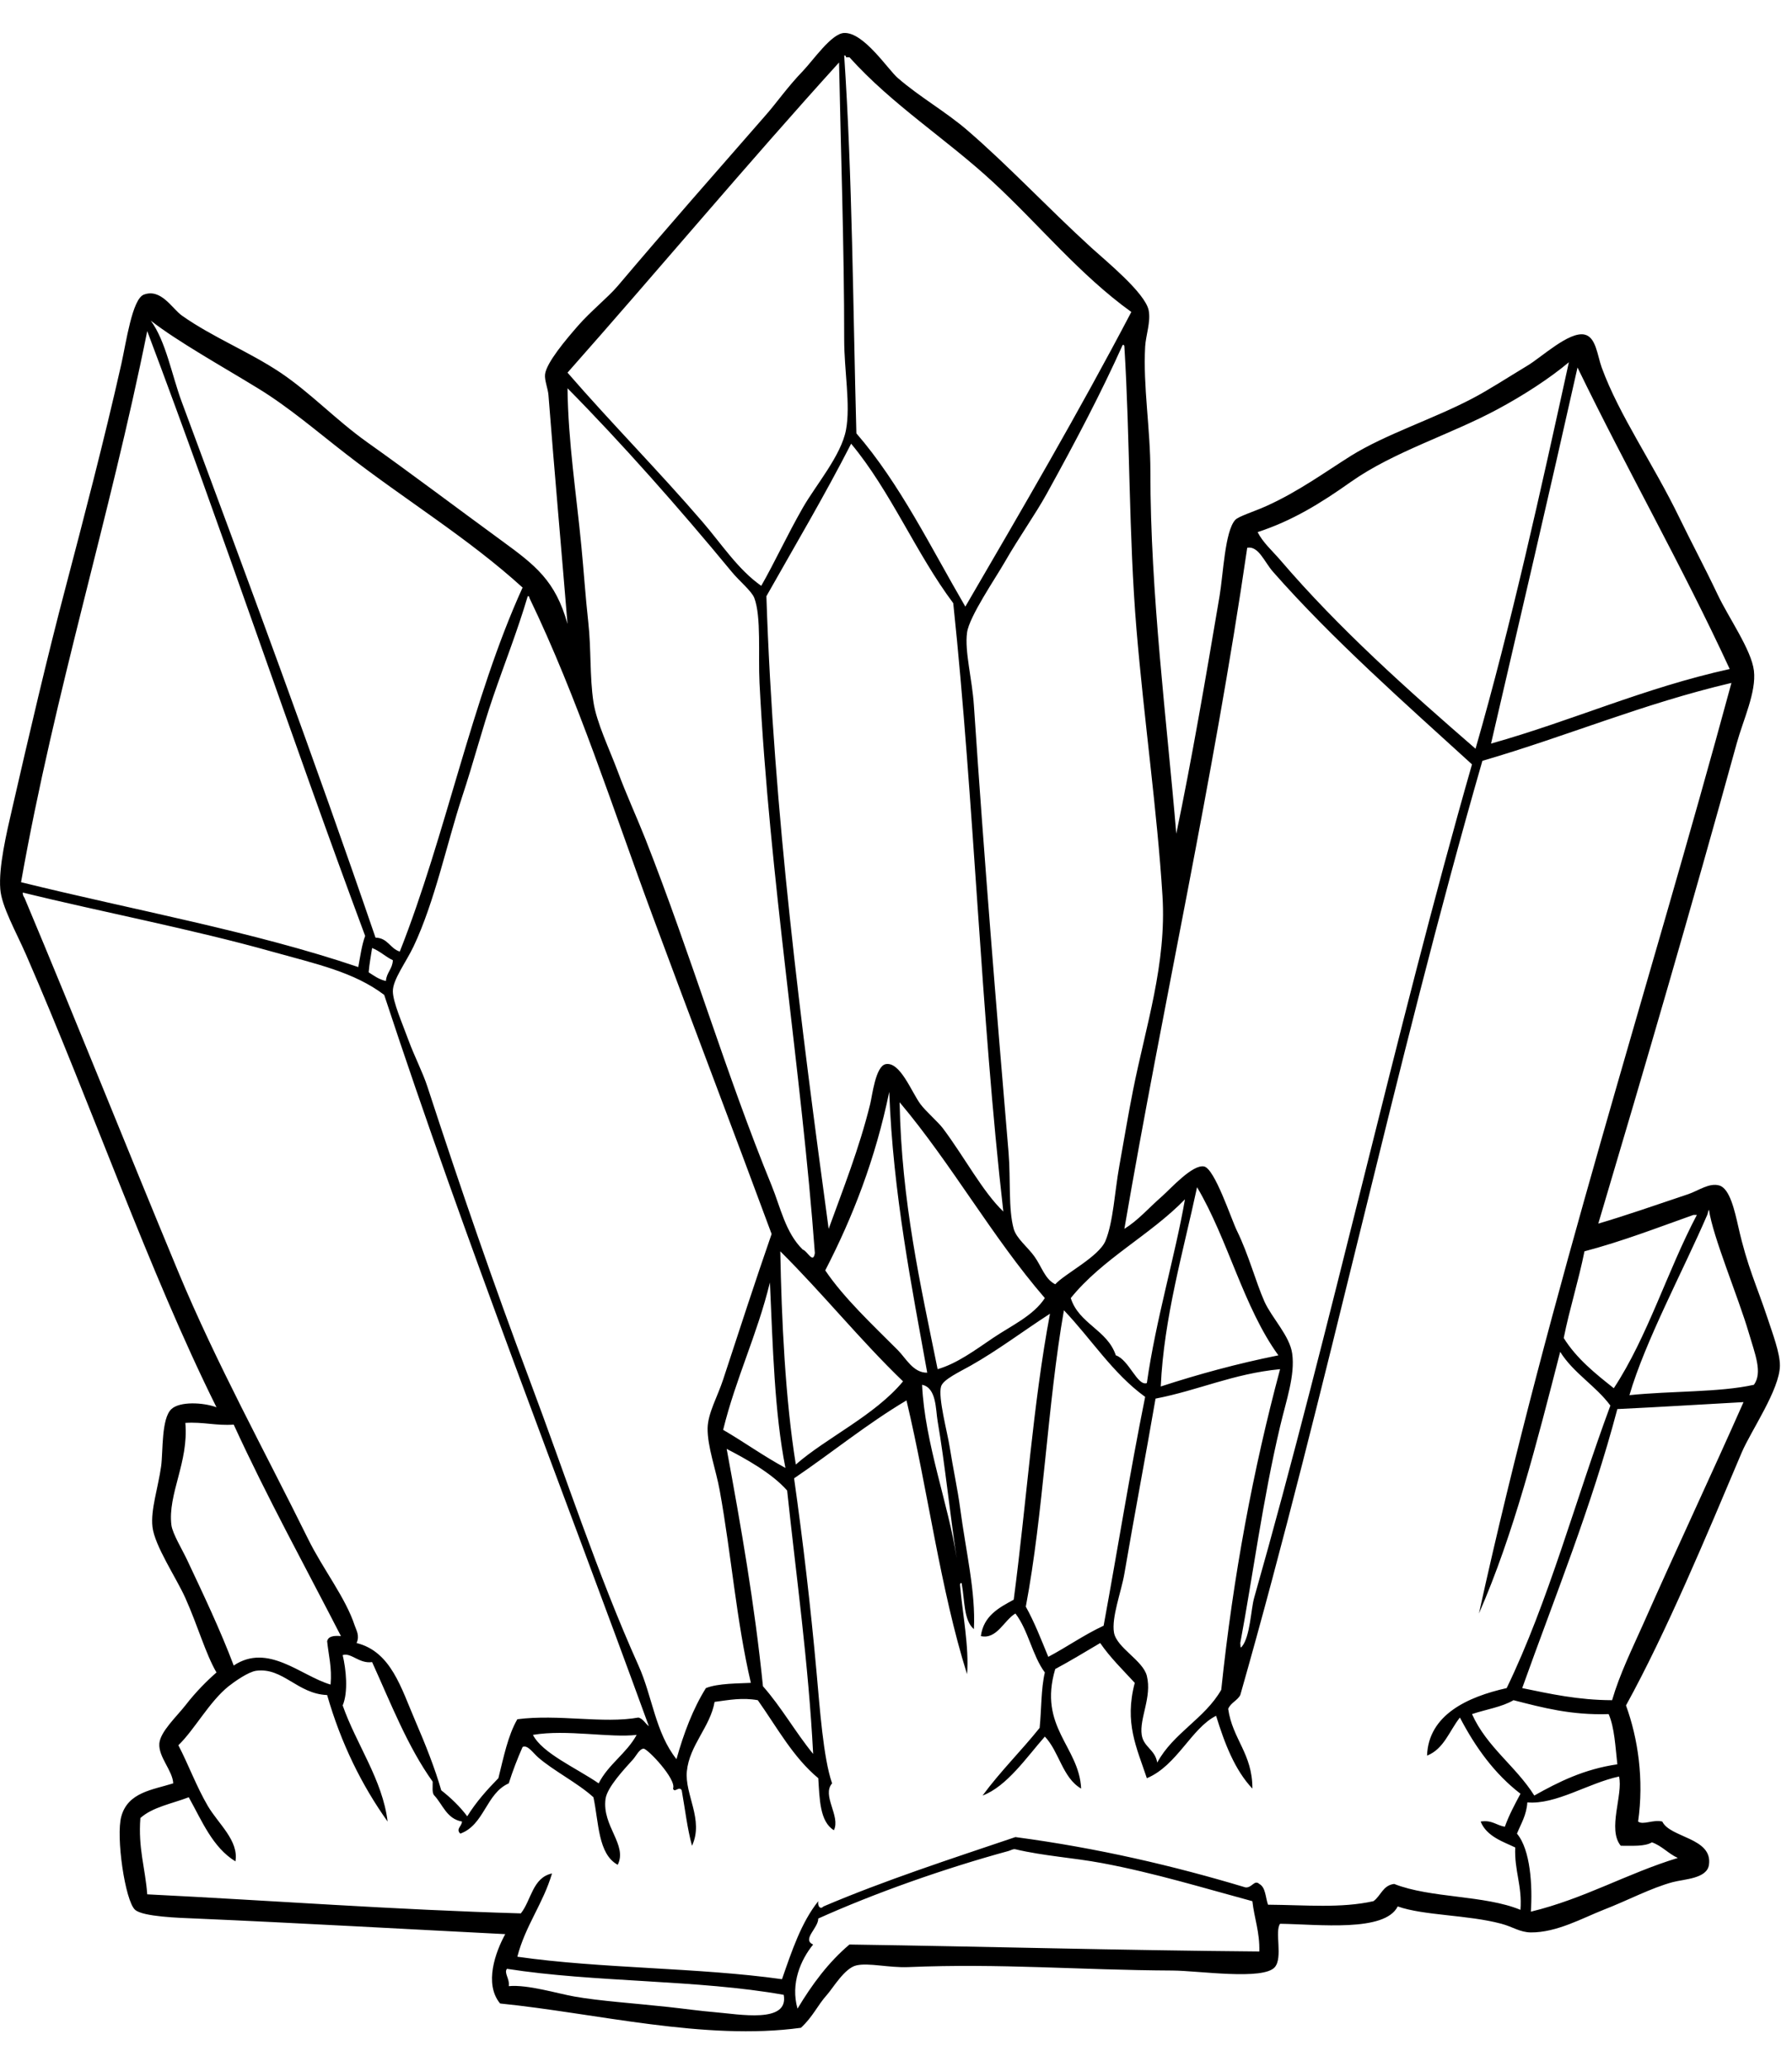 <svg version="1.0" preserveAspectRatio="xMidYMid meet" height="113" viewBox="0 0 73.5 84.75" zoomAndPan="magnify" width="98" xmlns:xlink="http://www.w3.org/1999/xlink" xmlns="http://www.w3.org/2000/svg"><defs><clipPath id="a4ad85af48"><path clip-rule="nonzero" d="M 0 1.352 L 73.004 1.352 L 73.004 83.293 L 0 83.293 Z M 0 1.352"></path></clipPath></defs><g clip-path="url(#a4ad85af48)"><path fill-rule="evenodd" fill-opacity="1" d="M 20.793 80.734 C 20.66 80.906 20.914 81.141 20.867 81.445 C 21.641 81.371 22.855 81.746 23.562 81.871 C 24.566 82.051 26.059 82.152 27.391 82.297 C 28.07 82.371 28.734 82.465 29.309 82.512 C 30.312 82.594 32.363 82.992 32.145 81.801 C 28.633 81.172 24.371 81.297 20.793 80.734 Z M 45.195 76.398 C 44.004 76.176 42.816 76.109 41.648 75.832 C 41.551 75.809 41.453 75.879 41.367 75.902 C 38.742 76.617 35.867 77.633 33.562 78.672 C 33.562 79.07 32.879 79.531 33.352 79.738 C 32.84 80.363 32.418 81.344 32.711 82.367 C 33.305 81.375 33.98 80.465 34.84 79.738 C 40.457 79.82 45.996 79.977 51.652 80.023 C 51.672 79.223 51.445 78.664 51.367 77.961 C 49.383 77.426 47.336 76.797 45.195 76.398 Z M 62.645 73.91 C 62.609 74.441 62.383 74.785 62.219 75.191 C 62.777 75.852 62.859 77.336 62.789 78.391 C 64.996 77.855 66.719 76.828 68.816 76.188 C 68.426 76.012 68.172 75.695 67.754 75.547 C 67.461 75.727 66.945 75.684 66.477 75.688 C 65.918 75.012 66.582 73.59 66.406 72.848 C 65.137 73.121 63.824 74.008 62.645 73.91 Z M 21.859 71.141 C 22.242 71.895 23.625 72.492 24.555 73.129 C 24.953 72.344 25.695 71.906 26.113 71.141 C 25.035 71.273 23.234 70.906 21.859 71.141 Z M 62.078 69.719 C 61.602 70 60.941 70.098 60.375 70.289 C 60.984 71.645 62.172 72.422 62.93 73.629 C 63.93 73.066 64.973 72.547 66.336 72.348 C 66.254 71.625 66.223 70.852 65.98 70.289 C 64.438 70.34 63.266 70.023 62.078 69.719 Z M 31.293 69.148 C 32.051 70.004 32.625 71.035 33.352 71.922 C 33.156 68.16 32.664 64.699 32.285 61.121 C 31.656 60.402 30.539 59.793 29.805 59.414 C 30.387 62.57 30.949 65.754 31.293 69.148 Z M 7.602 58.348 C 7.746 59.961 6.871 61.27 7.031 62.543 C 7.078 62.891 7.473 63.539 7.672 63.961 C 8.352 65.406 9.031 66.828 9.586 68.297 C 10.996 67.355 12.348 68.727 13.559 69.078 C 13.621 68.379 13.477 67.883 13.418 67.301 C 13.465 67.09 13.699 67.066 13.984 67.09 C 12.504 64.211 10.957 61.406 9.586 58.418 C 8.852 58.469 8.336 58.301 7.602 58.348 Z M 66.336 57.781 C 65.266 61.824 63.781 65.453 62.434 69.223 C 63.59 69.461 64.73 69.715 66.121 69.719 C 66.438 68.633 66.945 67.613 67.398 66.594 C 68.773 63.488 70.164 60.539 71.512 57.496 C 69.98 57.578 68.086 57.699 66.336 57.781 Z M 39.238 63.891 C 38.965 62.094 38.754 60.004 38.457 58.277 C 38.375 57.801 38.414 56.906 37.82 56.785 C 37.93 59.184 38.91 61.707 39.238 63.891 Z M 47.395 57.352 C 46.98 59.762 46.531 62.109 46.117 64.531 C 45.992 65.266 45.582 66.324 45.691 66.949 C 45.805 67.574 46.883 68.09 47.039 68.723 C 47.254 69.598 46.727 70.461 46.828 71.141 C 46.906 71.648 47.375 71.738 47.465 72.277 C 48.121 71.062 49.41 70.48 50.09 69.293 C 50.582 64.598 51.406 60.234 52.504 56.145 C 50.582 56.328 49.16 57.012 47.395 57.352 Z M 42.074 65.883 C 42.43 66.52 42.707 67.238 42.996 67.941 C 43.77 67.531 44.461 67.039 45.266 66.664 C 45.84 63.539 46.348 60.355 46.969 57.281 C 45.637 56.316 44.758 54.902 43.637 53.73 C 42.957 57.621 42.801 62.039 42.074 65.883 Z M 29.66 58.633 C 30.527 59.137 31.324 59.715 32.215 60.195 C 31.762 57.902 31.699 55.219 31.578 52.59 C 31.059 54.727 30.184 56.504 29.66 58.633 Z M 32.641 60.055 C 33.875 58.969 35.883 58.043 37.039 56.645 C 35.277 54.949 33.738 53.031 32.004 51.312 C 32.055 54.105 32.211 57.402 32.641 60.055 Z M 64.988 51.312 C 64.742 52.535 64.383 53.645 64.137 54.867 C 64.664 55.711 65.426 56.32 66.191 56.926 C 67.582 54.812 68.387 52.113 69.598 49.82 C 69.551 49.82 69.504 49.82 69.457 49.82 C 67.988 50.34 66.559 50.898 64.988 51.312 Z M 70.023 49.82 C 69.035 52.109 67.48 54.992 66.832 57.211 C 68.562 57.031 70.52 57.102 71.938 56.785 C 72.301 56.281 71.984 55.531 71.727 54.652 C 71.289 53.164 70.25 50.711 70.094 49.605 C 70.047 49.68 70.062 49.73 70.023 49.82 Z M 43.918 53.23 C 44.254 54.293 45.418 54.527 45.766 55.578 C 46.305 55.754 46.652 56.855 47.039 56.715 C 47.41 54.098 48.195 51.523 48.602 49.18 C 47.168 50.656 45.219 51.617 43.918 53.23 Z M 47.609 56.855 C 49.145 56.355 50.738 55.918 52.434 55.578 C 51 53.602 50.367 50.82 49.098 48.684 C 48.539 51.297 47.734 54.047 47.609 56.855 Z M 38.457 56.145 C 39.246 55.918 39.977 55.375 40.727 54.867 C 41.465 54.367 42.383 53.957 42.855 53.23 C 40.695 50.73 39.031 47.727 36.898 45.199 C 36.977 49.293 37.754 52.68 38.457 56.145 Z M 33.848 52.094 C 34.613 53.23 35.812 54.348 36.824 55.363 C 37.156 55.695 37.457 56.301 38.031 56.289 C 37.41 52.836 36.625 48.934 36.473 44.773 C 35.906 47.523 34.977 49.91 33.848 52.094 Z M 15.121 39.871 C 15.336 40.008 15.539 40.164 15.828 40.227 C 15.855 39.875 16.098 39.738 16.113 39.375 C 15.805 39.23 15.586 39 15.262 38.875 C 15.215 39.207 15.148 39.523 15.121 39.871 Z M 1.004 36.816 C 3.152 41.93 5.16 46.977 7.316 52.164 C 8.871 55.902 10.867 59.523 12.637 63.109 C 13.25 64.352 14.172 65.508 14.551 66.664 C 14.613 66.852 14.762 67.07 14.625 67.375 C 16.043 67.727 16.453 69.223 17.035 70.57 C 17.453 71.539 17.84 72.516 18.098 73.414 C 18.496 73.727 18.859 74.074 19.164 74.48 C 19.527 73.895 19.973 73.395 20.441 72.918 C 20.656 72.066 20.828 71.176 21.219 70.5 C 22.914 70.281 24.73 70.691 26.188 70.43 C 26.387 70.488 26.461 70.672 26.613 70.785 C 22.98 60.801 19.129 51.039 15.758 40.797 C 14.52 39.859 12.98 39.531 11.148 39.02 C 7.906 38.109 4.16 37.391 0.934 36.602 C 0.93 36.699 0.965 36.758 1.004 36.816 Z M 39.449 64.957 C 39.445 64.883 39.359 64.902 39.379 65.027 C 39.48 66.184 39.754 67.543 39.664 68.652 C 38.57 65.176 38.059 61.117 37.18 57.426 C 35.551 58.395 34.121 59.57 32.57 60.621 C 32.934 63.195 33.246 65.855 33.492 68.582 C 33.621 69.992 33.766 72.098 34.129 73.129 C 33.695 73.625 34.484 74.473 34.203 75.051 C 33.625 74.699 33.617 73.785 33.562 72.918 C 32.527 72.059 31.867 70.828 31.082 69.719 C 30.445 69.605 29.918 69.707 29.309 69.789 C 29.133 70.812 28.277 71.562 28.172 72.633 C 28.078 73.59 28.879 74.625 28.383 75.688 C 28.188 74.984 28.098 74.176 27.961 73.414 C 27.852 73.219 27.668 73.539 27.605 73.344 C 27.762 72.969 26.559 71.703 26.398 71.707 C 26.23 71.711 26.09 72.004 25.973 72.137 C 25.609 72.543 24.902 73.285 24.836 73.77 C 24.688 74.883 25.746 75.648 25.336 76.469 C 24.523 76.027 24.562 74.73 24.34 73.699 C 23.703 73.117 22.699 72.613 22.07 72.062 C 21.871 71.891 21.641 71.535 21.434 71.637 C 21.223 72.117 21.031 72.609 20.867 73.129 C 19.93 73.543 19.871 74.832 18.879 75.191 C 18.684 74.996 18.941 74.895 18.949 74.695 C 18.324 74.586 18.168 74.012 17.816 73.629 C 17.707 73.523 17.754 73.266 17.746 73.059 C 16.719 71.625 16.031 69.848 15.262 68.156 C 14.734 68.234 14.391 67.75 14.055 67.871 C 14.195 68.453 14.289 69.383 14.055 69.934 C 14.613 71.527 15.691 72.984 15.898 74.695 C 14.836 73.203 13.988 71.492 13.418 69.508 C 12.199 69.461 11.605 68.367 10.508 68.512 C 10.188 68.555 9.621 68.953 9.375 69.148 C 8.582 69.785 7.977 70.93 7.316 71.566 C 7.734 72.371 8.051 73.246 8.523 74.055 C 8.957 74.793 9.801 75.477 9.656 76.328 C 8.719 75.754 8.285 74.672 7.742 73.699 C 7.059 73.961 6.254 74.102 5.758 74.551 C 5.66 75.785 5.961 76.621 6.039 77.68 C 11.152 77.934 16.145 78.312 21.363 78.461 C 21.793 77.922 21.84 76.996 22.641 76.824 C 22.273 78.07 21.551 78.957 21.219 80.238 C 24.652 80.73 28.633 80.676 32.074 81.16 C 32.477 80 32.867 78.828 33.562 77.961 C 33.527 78.184 33.652 78.309 33.777 78.176 C 36.281 77.109 38.98 76.234 41.648 75.332 C 45.051 75.785 48.172 76.52 51.082 77.395 C 51.352 77.426 51.445 77.066 51.652 77.254 C 51.914 77.395 51.902 77.805 52.008 78.105 C 53.574 78.117 54.988 78.258 56.332 77.961 C 56.637 77.746 56.719 77.305 57.184 77.254 C 58.676 77.844 60.891 77.707 62.363 78.316 C 62.438 77.32 62.109 76.727 62.148 75.758 C 61.699 75.539 60.973 75.316 60.73 74.695 C 61.203 74.621 61.375 74.855 61.723 74.906 C 61.898 74.418 62.133 73.988 62.363 73.555 C 61.305 72.742 60.52 71.66 59.879 70.43 C 59.449 70.969 59.227 71.719 58.531 71.992 C 58.59 70.32 60.191 69.582 61.797 69.223 C 63.52 65.664 64.621 61.488 66.051 57.637 C 65.445 56.82 64.539 56.309 63.992 55.434 C 63.035 59.164 62.086 62.906 60.66 66.164 C 63.574 52.906 67.57 40.727 71.016 28.004 C 67.395 28.852 64.266 30.191 60.801 31.199 C 57.203 43.68 54.438 56.996 50.871 69.508 C 50.75 69.738 50.477 69.824 50.375 70.074 C 50.551 71.32 51.375 71.914 51.367 73.344 C 50.645 72.578 50.23 71.496 49.879 70.359 C 48.867 70.863 48.277 72.402 47.039 72.918 C 46.621 71.66 46.109 70.652 46.543 69.008 C 46.055 68.477 45.539 67.977 45.125 67.375 C 44.516 67.734 43.914 68.102 43.281 68.441 C 42.574 70.824 44.262 71.617 44.344 73.344 C 43.578 72.902 43.445 71.828 42.855 71.211 C 42.102 72.066 41.297 73.254 40.301 73.629 C 41.023 72.645 41.883 71.801 42.641 70.855 C 42.719 70.102 42.695 69.254 42.855 68.582 C 42.34 67.891 42.176 66.848 41.648 66.164 C 41.18 66.438 40.887 67.238 40.23 67.09 C 40.344 66.258 40.965 65.93 41.578 65.598 C 42.094 61.707 42.367 57.574 43.066 53.871 C 41.969 54.578 40.941 55.363 39.805 56.004 C 39.348 56.262 38.684 56.566 38.598 56.855 C 38.469 57.309 38.855 58.719 38.953 59.344 C 39.09 60.215 39.277 61.066 39.379 61.832 C 39.621 63.66 40.023 65.273 39.945 66.805 C 39.523 66.449 39.57 65.617 39.449 64.957 Z M 20.227 28.57 C 19.781 29.867 19.434 31.227 18.949 32.691 C 18.328 34.586 17.832 36.973 16.965 38.805 C 16.656 39.457 16.105 40.176 16.113 40.652 C 16.117 41.098 16.508 41.977 16.75 42.645 C 17 43.324 17.34 43.973 17.531 44.562 C 18.914 48.793 20.246 52.66 21.715 56.57 C 23.195 60.508 24.504 64.551 26.188 68.297 C 26.762 69.574 26.875 71.039 27.746 72.137 C 28.047 71.062 28.426 70.066 28.953 69.223 C 29.453 69.02 30.332 69.035 30.797 69.008 C 30.195 66.426 30.004 63.793 29.52 61.121 C 29.367 60.27 29.012 59.328 29.023 58.562 C 29.035 57.945 29.438 57.254 29.66 56.57 C 30.34 54.496 30.984 52.516 31.648 50.602 C 30.047 46.273 28.371 41.891 26.754 37.527 C 25.121 33.117 23.703 28.645 21.715 24.52 C 21.711 24.477 21.707 24.438 21.645 24.449 C 21.211 25.91 20.707 27.168 20.227 28.57 Z M 47.68 49.039 C 48.012 48.746 48.91 47.742 49.383 47.832 C 49.82 47.914 50.496 49.98 50.73 50.461 C 51.215 51.449 51.504 52.566 51.863 53.375 C 52.172 54.055 52.895 54.77 53 55.504 C 53.125 56.395 52.754 57.426 52.504 58.492 C 51.797 61.473 51.383 64.637 50.871 67.375 C 50.891 67.492 50.855 67.621 50.941 67.516 C 51.277 67.105 51.309 65.98 51.438 65.527 C 54.605 54.395 57.227 42.332 60.375 31.344 C 57.652 28.863 54.633 26.199 52.219 23.453 C 51.855 23.043 51.625 22.379 51.156 22.461 C 49.762 32.012 47.684 41.25 46.117 50.391 C 46.703 50.023 47.066 49.578 47.68 49.039 Z M 35.691 45.273 C 35.777 44.926 35.91 43.719 36.328 43.637 C 36.918 43.523 37.383 44.773 37.75 45.273 C 37.965 45.566 38.465 45.996 38.672 46.266 C 39.562 47.453 40.309 48.875 41.152 49.68 C 40.227 41.605 39.957 32.875 39.098 24.734 C 37.566 22.688 36.535 20.145 34.91 18.195 C 33.812 20.34 32.605 22.375 31.434 24.449 C 31.727 33.371 32.859 42.066 33.988 50.391 C 34.566 48.793 35.242 47.098 35.691 45.273 Z M 23.844 22.387 C 23.945 23.422 24.012 24.465 24.129 25.516 C 24.25 26.602 24.184 27.75 24.34 28.785 C 24.469 29.633 24.988 30.699 25.336 31.629 C 25.688 32.582 26.117 33.508 26.469 34.398 C 28.363 39.211 29.766 44.016 31.648 48.613 C 32.012 49.504 32.215 50.547 32.926 51.242 C 33.109 51.289 33.352 51.852 33.422 51.383 C 32.879 43.949 31.562 36.07 31.152 28.004 C 31.094 26.844 31.23 25.293 30.938 24.52 C 30.828 24.234 30.316 23.82 30.016 23.453 C 27.855 20.832 25.445 18.113 23.277 15.922 C 23.301 18.109 23.641 20.266 23.844 22.387 Z M 61.156 30.492 C 64.5 29.551 67.438 28.207 70.945 27.434 C 68.984 23.191 66.727 19.246 64.703 15.07 C 63.555 20.191 62.293 25.59 61.156 30.492 Z M 61.441 16.773 C 59.484 17.828 57.172 18.516 55.41 19.758 C 54.141 20.656 53 21.355 51.582 21.82 C 51.793 22.242 52.184 22.586 52.504 22.957 C 54.926 25.789 57.754 28.305 60.52 30.703 C 61.977 25.648 63.219 20.004 64.348 14.855 C 63.559 15.516 62.5 16.203 61.441 16.773 Z M 42.926 20.258 C 42.473 21.078 41.793 22.035 41.223 23.027 C 40.82 23.73 39.754 25.281 39.664 25.941 C 39.559 26.711 39.875 27.848 39.945 28.926 C 40.375 35.344 40.855 41.207 41.367 47.262 C 41.457 48.355 41.352 49.582 41.578 50.391 C 41.688 50.785 42.16 51.145 42.43 51.527 C 42.734 51.953 42.855 52.449 43.281 52.664 C 43.676 52.23 45.062 51.539 45.34 50.887 C 45.66 50.121 45.723 48.848 45.906 47.832 C 46.102 46.738 46.289 45.625 46.473 44.703 C 46.992 42.086 47.852 39.523 47.68 36.742 C 47.465 33.273 46.93 29.57 46.613 25.801 C 46.293 21.934 46.352 18 46.117 14.215 C 46.113 14.172 46.109 14.133 46.047 14.145 C 45.18 16.074 44.156 18.031 42.926 20.258 Z M 0.863 36.176 C 5.488 37.32 10.383 38.195 14.695 39.656 C 14.777 39.219 14.836 38.758 14.977 38.379 C 11.926 30.184 9.121 21.742 6.039 13.578 C 4.488 21.281 2.258 28.312 0.863 36.176 Z M 7.457 16.488 C 10.133 23.691 12.914 31.172 15.402 38.449 C 15.91 38.461 15.996 38.898 16.398 39.02 C 18.285 34.254 19.352 28.664 21.434 24.094 C 19.211 22.07 16.617 20.5 14.199 18.621 C 13 17.695 11.863 16.707 10.578 15.922 C 9.125 15.031 7.281 14.004 6.184 13.148 C 6.805 13.992 7.043 15.375 7.457 16.488 Z M 23.277 15.281 C 25.07 17.348 27.035 19.332 28.809 21.395 C 29.594 22.305 30.273 23.359 31.223 24.023 C 31.777 23.055 32.27 21.973 32.926 20.824 C 33.465 19.883 34.5 18.684 34.699 17.629 C 34.891 16.613 34.625 15.191 34.625 13.934 C 34.629 10.273 34.477 5.805 34.414 2.562 C 30.633 6.73 27.012 11.062 23.277 15.281 Z M 35.125 17.77 C 36.914 19.836 38.172 22.438 39.594 24.875 C 41.91 20.898 44.234 16.926 46.402 12.793 C 44.277 11.262 42.629 9.223 40.727 7.465 C 38.812 5.695 36.59 4.297 34.84 2.348 C 34.793 2.348 34.746 2.348 34.699 2.348 C 34.695 2.305 34.688 2.266 34.625 2.277 C 34.961 7.27 34.984 12.578 35.125 17.77 Z M 8.879 57.707 C 6.109 52.137 3.77 45.348 1.074 39.16 C 0.656 38.203 0.066 37.172 0.012 36.461 C -0.062 35.562 0.266 34.164 0.508 33.121 C 1.191 30.145 1.93 26.961 2.707 24.023 C 3.406 21.363 4.27 18.066 4.977 14.926 C 5.176 14.035 5.422 12.266 5.898 12.082 C 6.605 11.816 7.055 12.648 7.457 12.938 C 8.715 13.828 10.199 14.41 11.504 15.281 C 12.742 16.113 13.777 17.219 15.047 18.125 C 16.848 19.402 18.719 20.816 20.582 22.176 C 21.957 23.18 22.781 23.809 23.277 25.586 C 23.043 22.723 22.73 19.223 22.496 16.207 C 22.477 15.941 22.328 15.594 22.355 15.352 C 22.414 14.863 23.234 13.902 23.703 13.363 C 24.223 12.766 24.934 12.199 25.336 11.727 C 27.426 9.258 29.238 7.207 31.434 4.691 C 31.859 4.207 32.301 3.566 32.926 2.918 C 33.367 2.457 34.105 1.371 34.625 1.352 C 35.434 1.324 36.414 2.844 36.824 3.199 C 37.73 3.984 38.766 4.562 39.664 5.332 C 41.379 6.809 42.93 8.484 44.77 10.164 C 45.367 10.707 46.965 12.008 47.113 12.723 C 47.207 13.195 46.996 13.746 46.969 14.215 C 46.879 15.832 47.184 17.586 47.184 19.332 C 47.18 24.34 47.867 29.641 48.246 34.188 C 48.879 31.148 49.441 27.879 50.02 24.449 C 50.172 23.555 50.238 21.797 50.66 21.324 C 50.793 21.172 51.434 20.98 51.934 20.754 C 53.242 20.168 54.383 19.336 55.41 18.691 C 56.844 17.801 58.773 17.188 60.375 16.348 C 61.051 15.996 61.828 15.488 62.645 14.996 C 63.23 14.648 64.352 13.586 64.988 13.719 C 65.461 13.82 65.512 14.562 65.695 15.07 C 66.418 17.047 67.789 18.977 68.891 21.25 C 69.344 22.188 69.914 23.25 70.449 24.379 C 70.902 25.336 71.836 26.648 71.938 27.504 C 72.043 28.379 71.496 29.523 71.23 30.492 C 69.383 37.195 67.465 43.754 65.555 50.176 C 66.613 49.867 67.91 49.418 69.242 48.969 C 69.676 48.82 70.105 48.492 70.52 48.613 C 70.949 48.738 71.148 49.645 71.301 50.316 C 71.672 51.961 72.043 52.684 72.508 54.086 C 72.703 54.68 73.008 55.48 73.004 56.004 C 72.992 56.984 71.816 58.676 71.441 59.555 C 69.969 63.035 68.344 66.934 66.691 69.934 C 67.184 71.289 67.434 72.969 67.188 74.695 C 67.395 74.852 67.801 74.602 68.18 74.695 C 68.5 75.367 70.254 75.355 70.094 76.469 C 70.012 77.039 69.094 77.051 68.605 77.18 C 67.707 77.422 66.746 77.938 65.766 78.316 C 64.926 78.645 63.852 79.25 62.789 79.242 C 62.344 79.238 62.027 79.004 61.582 78.887 C 60.199 78.516 58.395 78.555 57.328 78.176 C 56.801 79.238 54.098 78.91 52.504 78.887 C 52.273 79.199 52.625 80.27 52.289 80.664 C 51.824 81.215 49.16 80.812 48.105 80.805 C 44.195 80.785 41.07 80.504 37.25 80.664 C 36.449 80.695 35.625 80.477 35.125 80.594 C 34.641 80.703 34.164 81.527 33.918 81.801 C 33.523 82.242 33.348 82.691 32.852 83.152 C 28.906 83.695 24.441 82.551 20.512 82.156 C 19.844 81.348 20.324 80.039 20.723 79.312 C 16.941 79.121 12.117 78.848 8.027 78.672 C 7.344 78.645 5.863 78.598 5.543 78.316 C 5.129 77.957 4.746 75.293 4.977 74.48 C 5.254 73.492 6.25 73.398 7.105 73.129 C 7.082 72.605 6.496 72.055 6.535 71.496 C 6.574 71.012 7.23 70.406 7.602 69.934 C 8.039 69.367 8.523 68.891 8.879 68.582 C 8.43 67.809 8.125 66.699 7.602 65.527 C 7.234 64.707 6.344 63.391 6.254 62.613 C 6.172 61.918 6.484 61.016 6.609 60.125 C 6.691 59.516 6.613 58.168 7.031 57.781 C 7.375 57.461 8.324 57.504 8.879 57.707" fill="#000000"></path></g></svg>